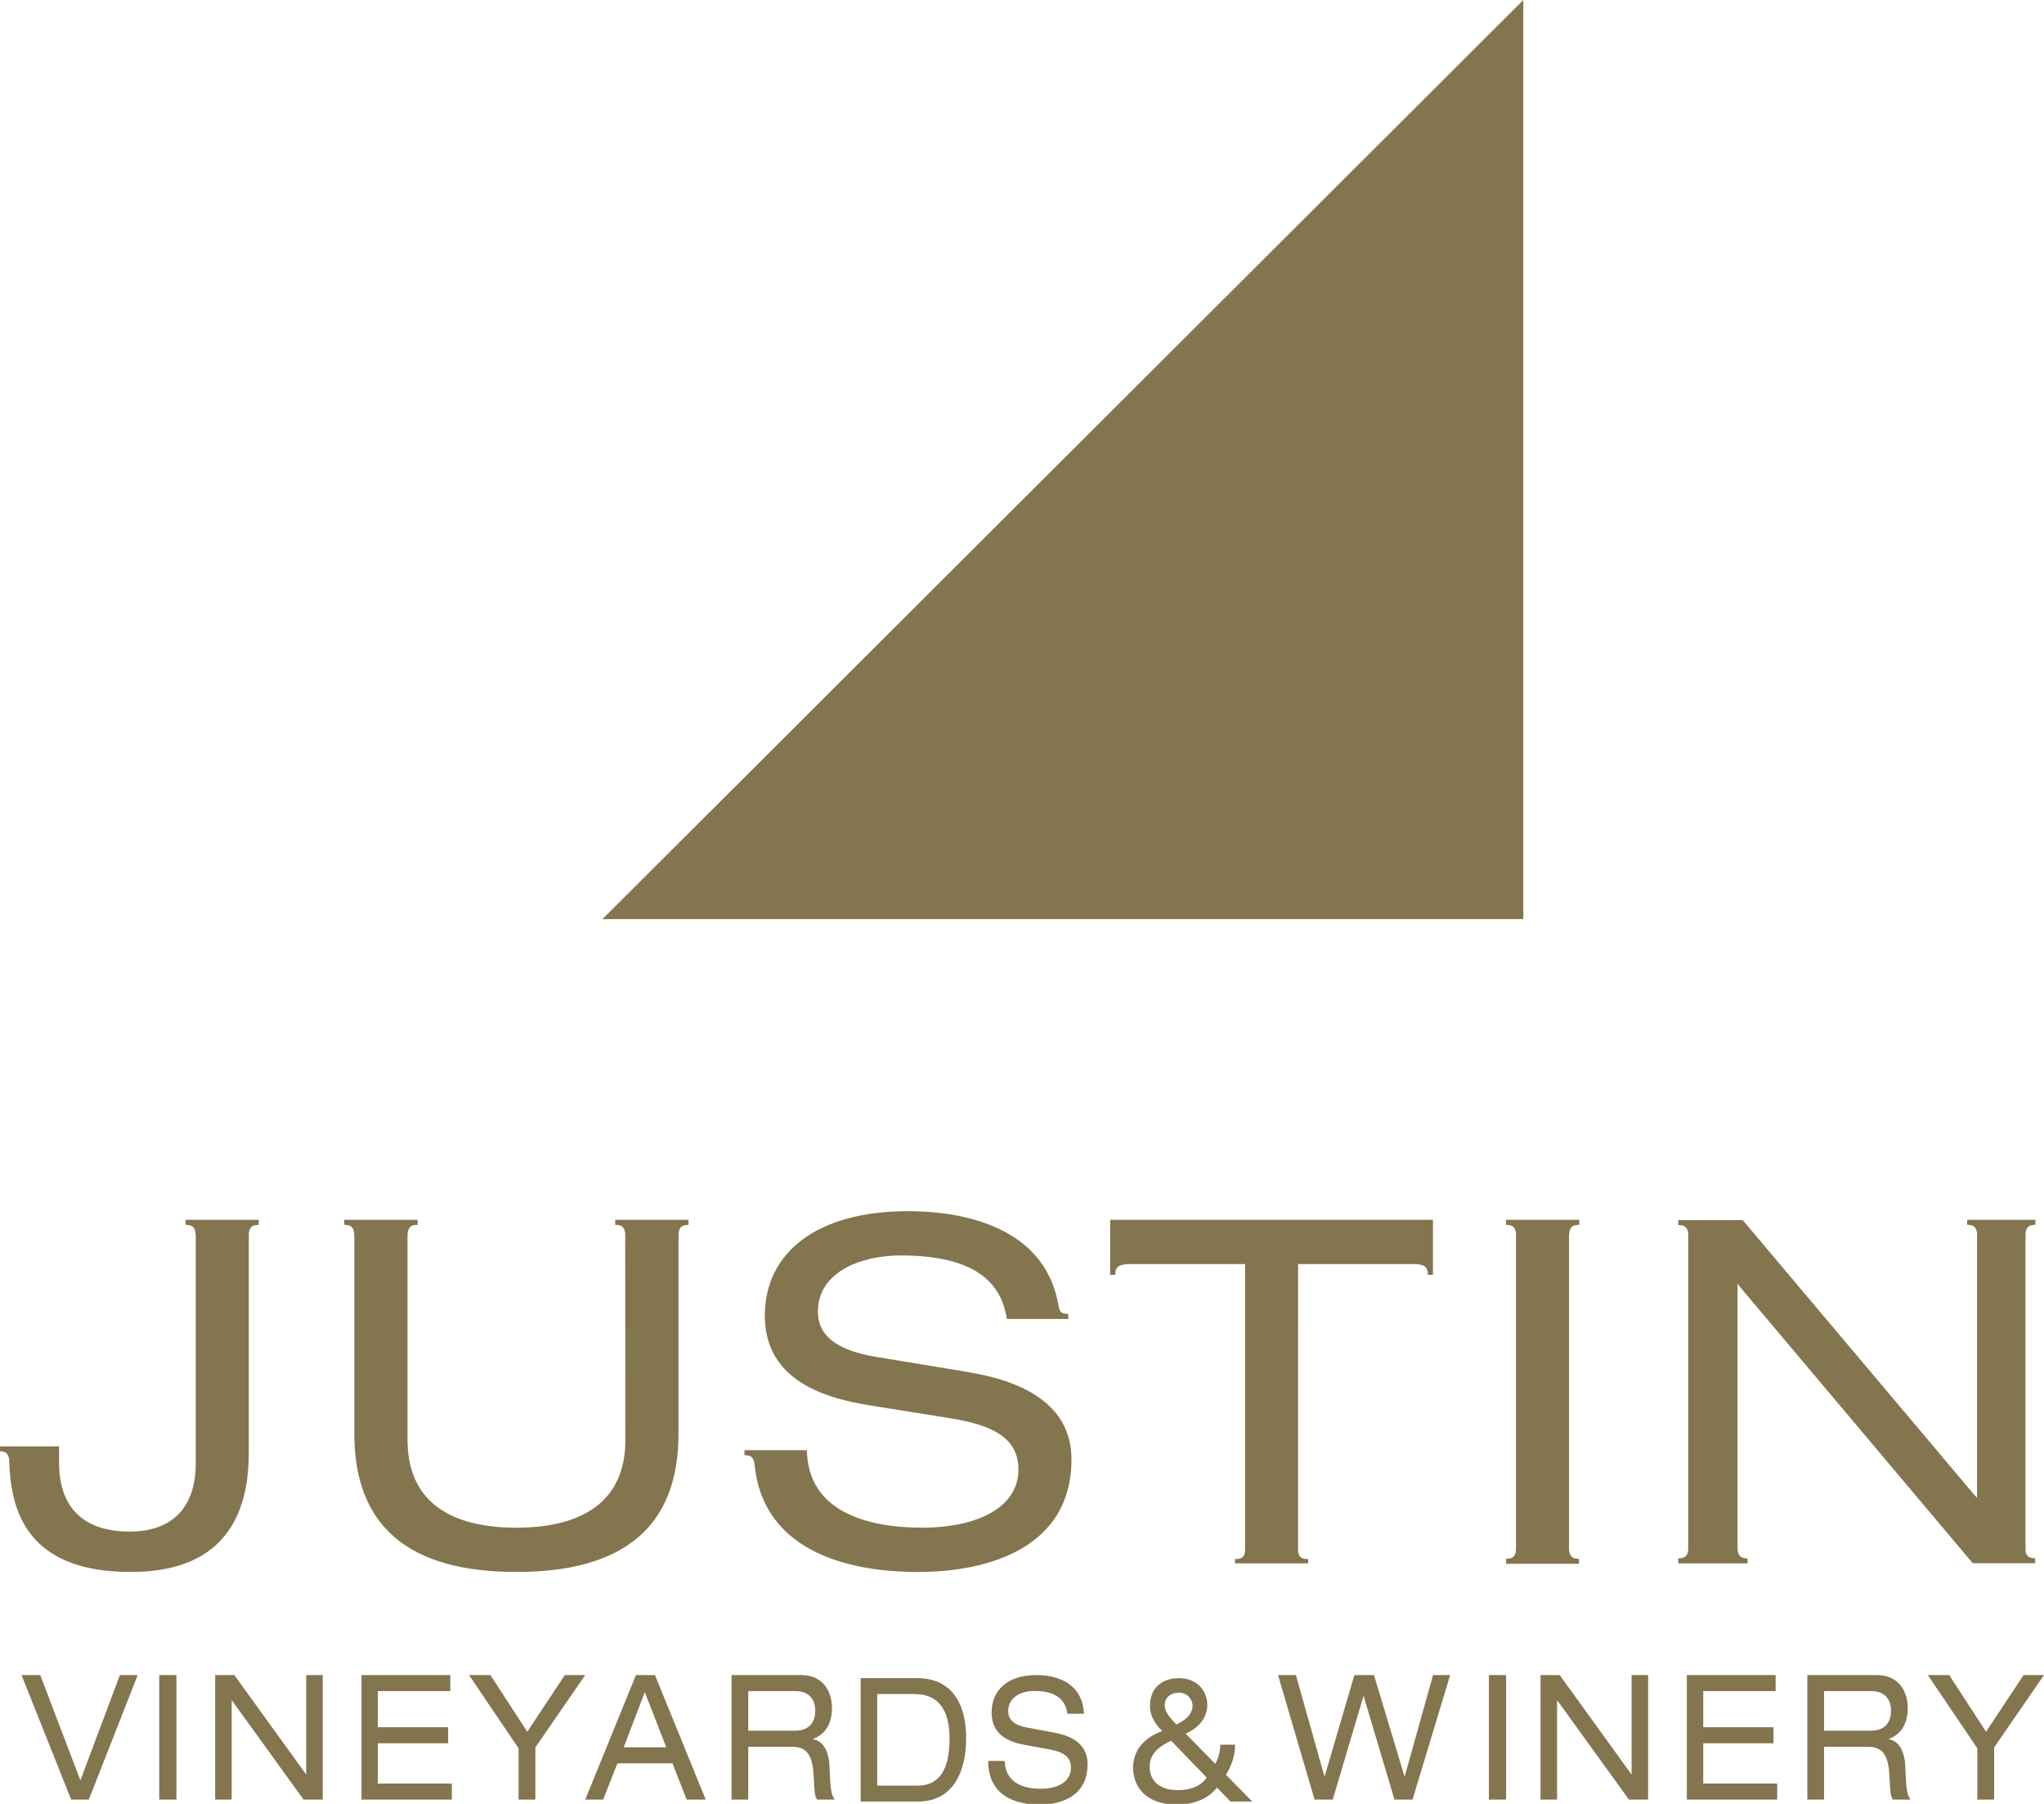 <?xml version="1.0" encoding="UTF-8"?>
<svg width="136px" height="120px" viewBox="0 0 136 120" version="1.1" xmlns="http://www.w3.org/2000/svg" xmlns:xlink="http://www.w3.org/1999/xlink">
    <title>Atoms / Logo / Web Preferred / Vineyards (Gold)</title>
    <g id="Atoms-/-Logo-/-Web-Preferred-/-Vineyards-(Gold)" stroke="none" stroke-width="1" fill="none" fill-rule="evenodd">
        <path d="M101.356,-4.26325641e-14 L101.356,61.143 L40.084,61.143 L101.356,-4.26325641e-14 M82.173,104 L82.173,103.716 C82.432,103.716 82.61,103.664 82.703,103.556 C82.799,103.459 82.84,103.317 82.84,103.143 L82.843,103.142 L82.844,84.088 L75.115,84.088 C74.8,84.093 74.564,84.146 74.423,84.24 C74.274,84.338 74.204,84.526 74.204,84.805 L73.869,84.805 L73.869,81.143 L95.343,81.143 L95.343,84.805 L95.007,84.805 C95.007,84.526 94.933,84.338 94.786,84.238 C94.646,84.146 94.418,84.093 94.102,84.088 L86.37,84.088 L86.369,103.142 C86.374,103.317 86.418,103.459 86.508,103.556 C86.604,103.664 86.785,103.716 87.04,103.716 L87.04,104 L82.173,104 Z M64.137,91.227 L58.312,90.267 C55.387,89.787 54.421,88.666 54.421,87.259 C54.421,84.57 57.346,83.515 59.941,83.515 C65.635,83.515 66.698,85.947 66.996,87.74 L71.081,87.742 L71.081,87.41 C70.817,87.41 70.642,87.353 70.551,87.232 C70.48,87.135 70.452,86.963 70.414,86.788 C69.588,82.042 64.879,80.571 60.408,80.571 C54.316,80.571 50.889,83.354 50.889,87.513 C50.889,91.962 55.114,93.048 57.945,93.5 L63.337,94.363 C66.067,94.811 67.763,95.675 67.763,97.754 C67.763,100.246 65.099,101.624 61.338,101.624 C57.744,101.624 53.751,100.572 53.688,96.473 L53.302,96.473 L53.302,96.47 L49.533,96.47 L49.533,96.803 C49.793,96.803 49.968,96.861 50.06,96.983 C50.143,97.092 50.188,97.253 50.205,97.417 C50.739,102.956 55.994,104.571 61.076,104.571 C65.865,104.571 71.293,102.907 71.293,97.082 C71.293,92.412 66,91.547 64.137,91.227 M104.409,82.141 C104.409,81.939 104.451,81.778 104.544,81.658 C104.635,81.541 104.812,81.478 105.078,81.478 L105.078,81.143 L100.205,81.143 L100.205,81.478 C100.466,81.478 100.641,81.541 100.733,81.658 C100.821,81.778 100.87,81.939 100.87,82.141 L100.87,103.06 C100.865,103.246 100.821,103.4 100.737,103.512 C100.648,103.637 100.473,103.697 100.211,103.697 L100.211,104.027 L105.061,104.027 L105.061,103.697 C104.808,103.697 104.632,103.637 104.535,103.512 C104.45,103.402 104.409,103.254 104.396,103.072 L104.396,82.141 L104.409,82.141 M12.351,81.143 L12.351,81.478 C12.606,81.478 12.782,81.541 12.879,81.658 C12.97,81.778 13.013,81.939 13.013,82.141 L13.024,82.141 L13.024,97.343 C13.024,100.249 11.492,101.884 8.627,101.884 C5.66,101.884 3.93,100.38 3.93,97.311 L3.93,96.216 L-0.05,96.216 L-0.05,96.54 C0.204,96.54 0.382,96.603 0.472,96.725 C0.567,96.841 0.613,97.005 0.613,97.206 C0.716,100.242 1.581,104.571 8.695,104.571 C13.189,104.571 16.554,102.586 16.554,96.639 L16.554,82.138 C16.554,81.939 16.596,81.775 16.693,81.658 C16.782,81.541 16.958,81.478 17.213,81.478 L17.213,81.143 L12.351,81.143 M40.933,81.143 L40.933,81.478 C41.188,81.478 41.369,81.541 41.461,81.658 C41.553,81.778 41.6,81.939 41.6,82.141 L41.611,95.774 C41.611,99.902 38.735,101.626 34.358,101.626 C29.984,101.626 27.114,99.902 27.114,95.774 L27.114,82.141 L27.119,82.141 C27.119,81.939 27.159,81.778 27.256,81.658 C27.347,81.541 27.525,81.478 27.783,81.478 L27.783,81.143 L22.905,81.143 L22.905,81.478 C23.167,81.478 23.339,81.541 23.433,81.658 C23.528,81.778 23.57,81.939 23.57,82.141 L23.575,82.141 L23.575,95.362 C23.575,101.469 27.114,104.571 34.358,104.571 C41.611,104.571 45.146,101.469 45.146,95.362 L45.146,82.138 C45.146,81.939 45.191,81.775 45.284,81.658 C45.376,81.541 45.558,81.478 45.811,81.478 L45.811,81.143 L40.933,81.143 M134.906,81.655 C135.001,81.535 135.173,81.475 135.427,81.475 L135.427,81.143 L130.888,81.143 L130.888,81.475 C131.142,81.475 131.318,81.535 131.407,81.655 C131.493,81.763 131.536,81.912 131.546,82.088 L131.546,99.643 L131.259,99.319 L115.955,81.164 L111.663,81.164 L111.663,81.494 C111.928,81.494 112.101,81.555 112.192,81.674 C112.284,81.788 112.326,81.942 112.329,82.13 L112.329,103.034 C112.326,103.219 112.284,103.373 112.192,103.487 C112.101,103.607 111.928,103.667 111.663,103.667 L111.663,104 L116.274,104 L116.274,103.667 C116.019,103.667 115.843,103.607 115.745,103.487 C115.657,103.367 115.608,103.204 115.608,103.005 L115.608,85.4 L115.959,85.83 L131.259,103.988 L135.412,103.989 L135.412,103.658 C135.154,103.658 134.982,103.594 134.884,103.476 C134.823,103.399 134.788,103.291 134.769,103.173 L134.769,82.122 C134.769,81.93 134.818,81.772 134.906,81.655 M7.978,111.429 L9.162,111.429 L5.91,119.714 L4.736,119.714 L1.432,111.429 L2.679,111.429 L5.349,118.438 L7.978,111.429 M10.594,119.714 L11.739,119.714 L11.739,111.429 L10.594,111.429 L10.594,119.714 Z M15.436,113.123 L15.416,113.123 L15.416,119.714 L14.316,119.714 L14.316,111.429 L15.592,111.429 L20.354,118.02 L20.374,118.02 L20.374,111.429 L21.474,111.429 L21.474,119.714 L20.198,119.714 L15.436,113.123 M24.051,111.429 L29.961,111.429 L29.961,112.496 L25.142,112.496 L25.142,114.899 L29.816,114.899 L29.816,115.966 L25.142,115.966 L25.142,118.646 L30.063,118.646 L30.063,119.714 L24.051,119.714 L24.051,111.429 M32.63,111.429 L35.084,115.2 L37.58,111.429 L38.939,111.429 L35.621,116.244 L35.621,119.714 L34.504,119.714 L34.504,116.303 L31.208,111.429 L32.63,111.429 Z M43.58,111.429 L46.956,119.714 L45.691,119.714 L44.74,117.3 L41.082,117.3 L40.131,119.714 L38.939,119.714 L42.315,111.429 L43.58,111.429 Z M42.901,112.566 L41.5,116.233 L44.332,116.233 L42.901,112.566 Z M52.891,115.131 C53.982,115.131 54.244,114.399 54.244,113.819 C54.244,113.031 53.814,112.496 52.923,112.496 L49.786,112.496 L49.786,115.131 L52.891,115.131 Z M48.674,111.429 L53.311,111.429 C54.811,111.429 55.356,112.578 55.356,113.634 C55.356,114.644 54.916,115.386 54.097,115.676 L54.097,115.699 C54.758,115.803 55.147,116.488 55.189,117.464 C55.251,119.006 55.293,119.39 55.545,119.714 L54.37,119.714 C54.191,119.482 54.191,119.134 54.139,118.136 C54.065,116.651 53.615,116.199 52.691,116.199 L49.786,116.199 L49.786,119.714 L48.674,119.714 L48.674,111.429 L48.674,111.429 Z M61.044,118.785 C62.857,118.785 63.18,117.107 63.18,115.647 C63.18,114.199 62.753,112.693 60.836,112.693 L58.368,112.693 L58.368,118.785 L61.044,118.785 Z M57.263,111.635 L61.034,111.635 C63.263,111.635 64.284,113.244 64.284,115.624 C64.284,117.912 63.378,119.842 61.097,119.842 L57.263,119.842 L57.263,111.635 L57.263,111.635 Z M66.853,117.141 C66.874,118.612 68.124,118.992 69.249,118.992 C70.426,118.992 71.259,118.498 71.259,117.601 C71.259,116.854 70.728,116.544 69.874,116.383 L68.186,116.073 C67.3,115.911 65.978,115.521 65.978,113.923 C65.978,112.429 67.051,111.429 68.957,111.429 C70.446,111.429 72.019,112.027 72.124,114.003 L71.02,114.003 C70.927,113.36 70.593,112.486 68.811,112.486 C67.999,112.486 67.082,112.865 67.082,113.831 C67.082,114.337 67.385,114.739 68.301,114.912 L70.124,115.256 C70.707,115.371 72.364,115.681 72.364,117.359 C72.364,119.452 70.666,120.049 69.165,120.049 C67.489,120.049 65.749,119.406 65.749,117.141 L66.853,117.141 M78.275,114.716 C79.057,114.36 79.348,113.9 79.348,113.487 C79.348,113.016 78.974,112.601 78.453,112.601 C77.786,112.601 77.494,113.016 77.494,113.428 C77.494,113.831 77.755,114.187 78.275,114.716 Z M77.921,115.796 C76.765,116.336 76.494,116.911 76.494,117.566 C76.494,118.233 76.922,119.084 78.38,119.084 C79.109,119.084 79.849,118.888 80.286,118.245 L77.921,115.796 Z M80.974,118.911 C80.411,119.67 79.369,120.049 78.327,120.049 C76.088,120.049 75.39,118.693 75.39,117.601 C75.39,116.578 75.942,115.681 77.328,115.153 C76.672,114.509 76.516,113.946 76.516,113.487 C76.516,112.383 77.214,111.635 78.442,111.635 C79.609,111.635 80.328,112.44 80.328,113.418 C80.328,114.061 79.984,114.843 78.89,115.325 L80.86,117.337 C81.068,116.957 81.161,116.624 81.203,116.061 L82.182,116.061 C82.162,116.693 82.015,117.371 81.567,118.061 L83.318,119.842 L81.869,119.842 L80.974,118.911 L80.974,118.911 Z M90.737,112.844 L90.715,112.844 L88.677,119.714 L87.467,119.714 L85.036,111.429 L86.225,111.429 L88.119,118.159 L88.139,118.159 L90.116,111.429 L91.419,111.429 L93.446,118.159 L93.467,118.159 L95.35,111.429 L96.488,111.429 L93.984,119.714 L92.784,119.714 L90.737,112.844 M99.065,119.714 L100.211,119.714 L100.211,111.429 L99.065,111.429 L99.065,119.714 Z M103.622,113.123 L103.6,113.123 L103.6,119.714 L102.501,119.714 L102.501,111.429 L103.777,111.429 L108.539,118.02 L108.56,118.02 L108.56,111.429 L109.659,111.429 L109.659,119.714 L108.383,119.714 L103.622,113.123 M112.236,111.429 L118.145,111.429 L118.145,112.496 L113.327,112.496 L113.327,114.899 L118.001,114.899 L118.001,115.966 L113.327,115.966 L113.327,118.646 L118.248,118.646 L118.248,119.714 L112.236,119.714 L112.236,111.429 M124.47,115.131 C125.561,115.131 125.823,114.399 125.823,113.819 C125.823,113.031 125.393,112.496 124.501,112.496 L121.364,112.496 L121.364,115.131 L124.47,115.131 Z M120.253,111.429 L124.889,111.429 C126.39,111.429 126.935,112.578 126.935,113.634 C126.935,114.644 126.495,115.386 125.677,115.676 L125.677,115.699 C126.338,115.803 126.725,116.488 126.767,117.464 C126.83,119.006 126.872,119.39 127.124,119.714 L125.949,119.714 C125.771,119.482 125.771,119.134 125.718,118.136 C125.645,116.651 125.193,116.199 124.271,116.199 L121.364,116.199 L121.364,119.714 L120.253,119.714 L120.253,111.429 L120.253,111.429 Z M134.641,111.429 L136,111.429 L132.683,116.244 L132.683,119.714 L131.566,119.714 L131.566,116.303 L128.269,111.429 L129.692,111.429 L132.145,115.2 L134.641,111.429" id="Combined-Shape" fill="#83754E"></path>
    </g>
</svg>